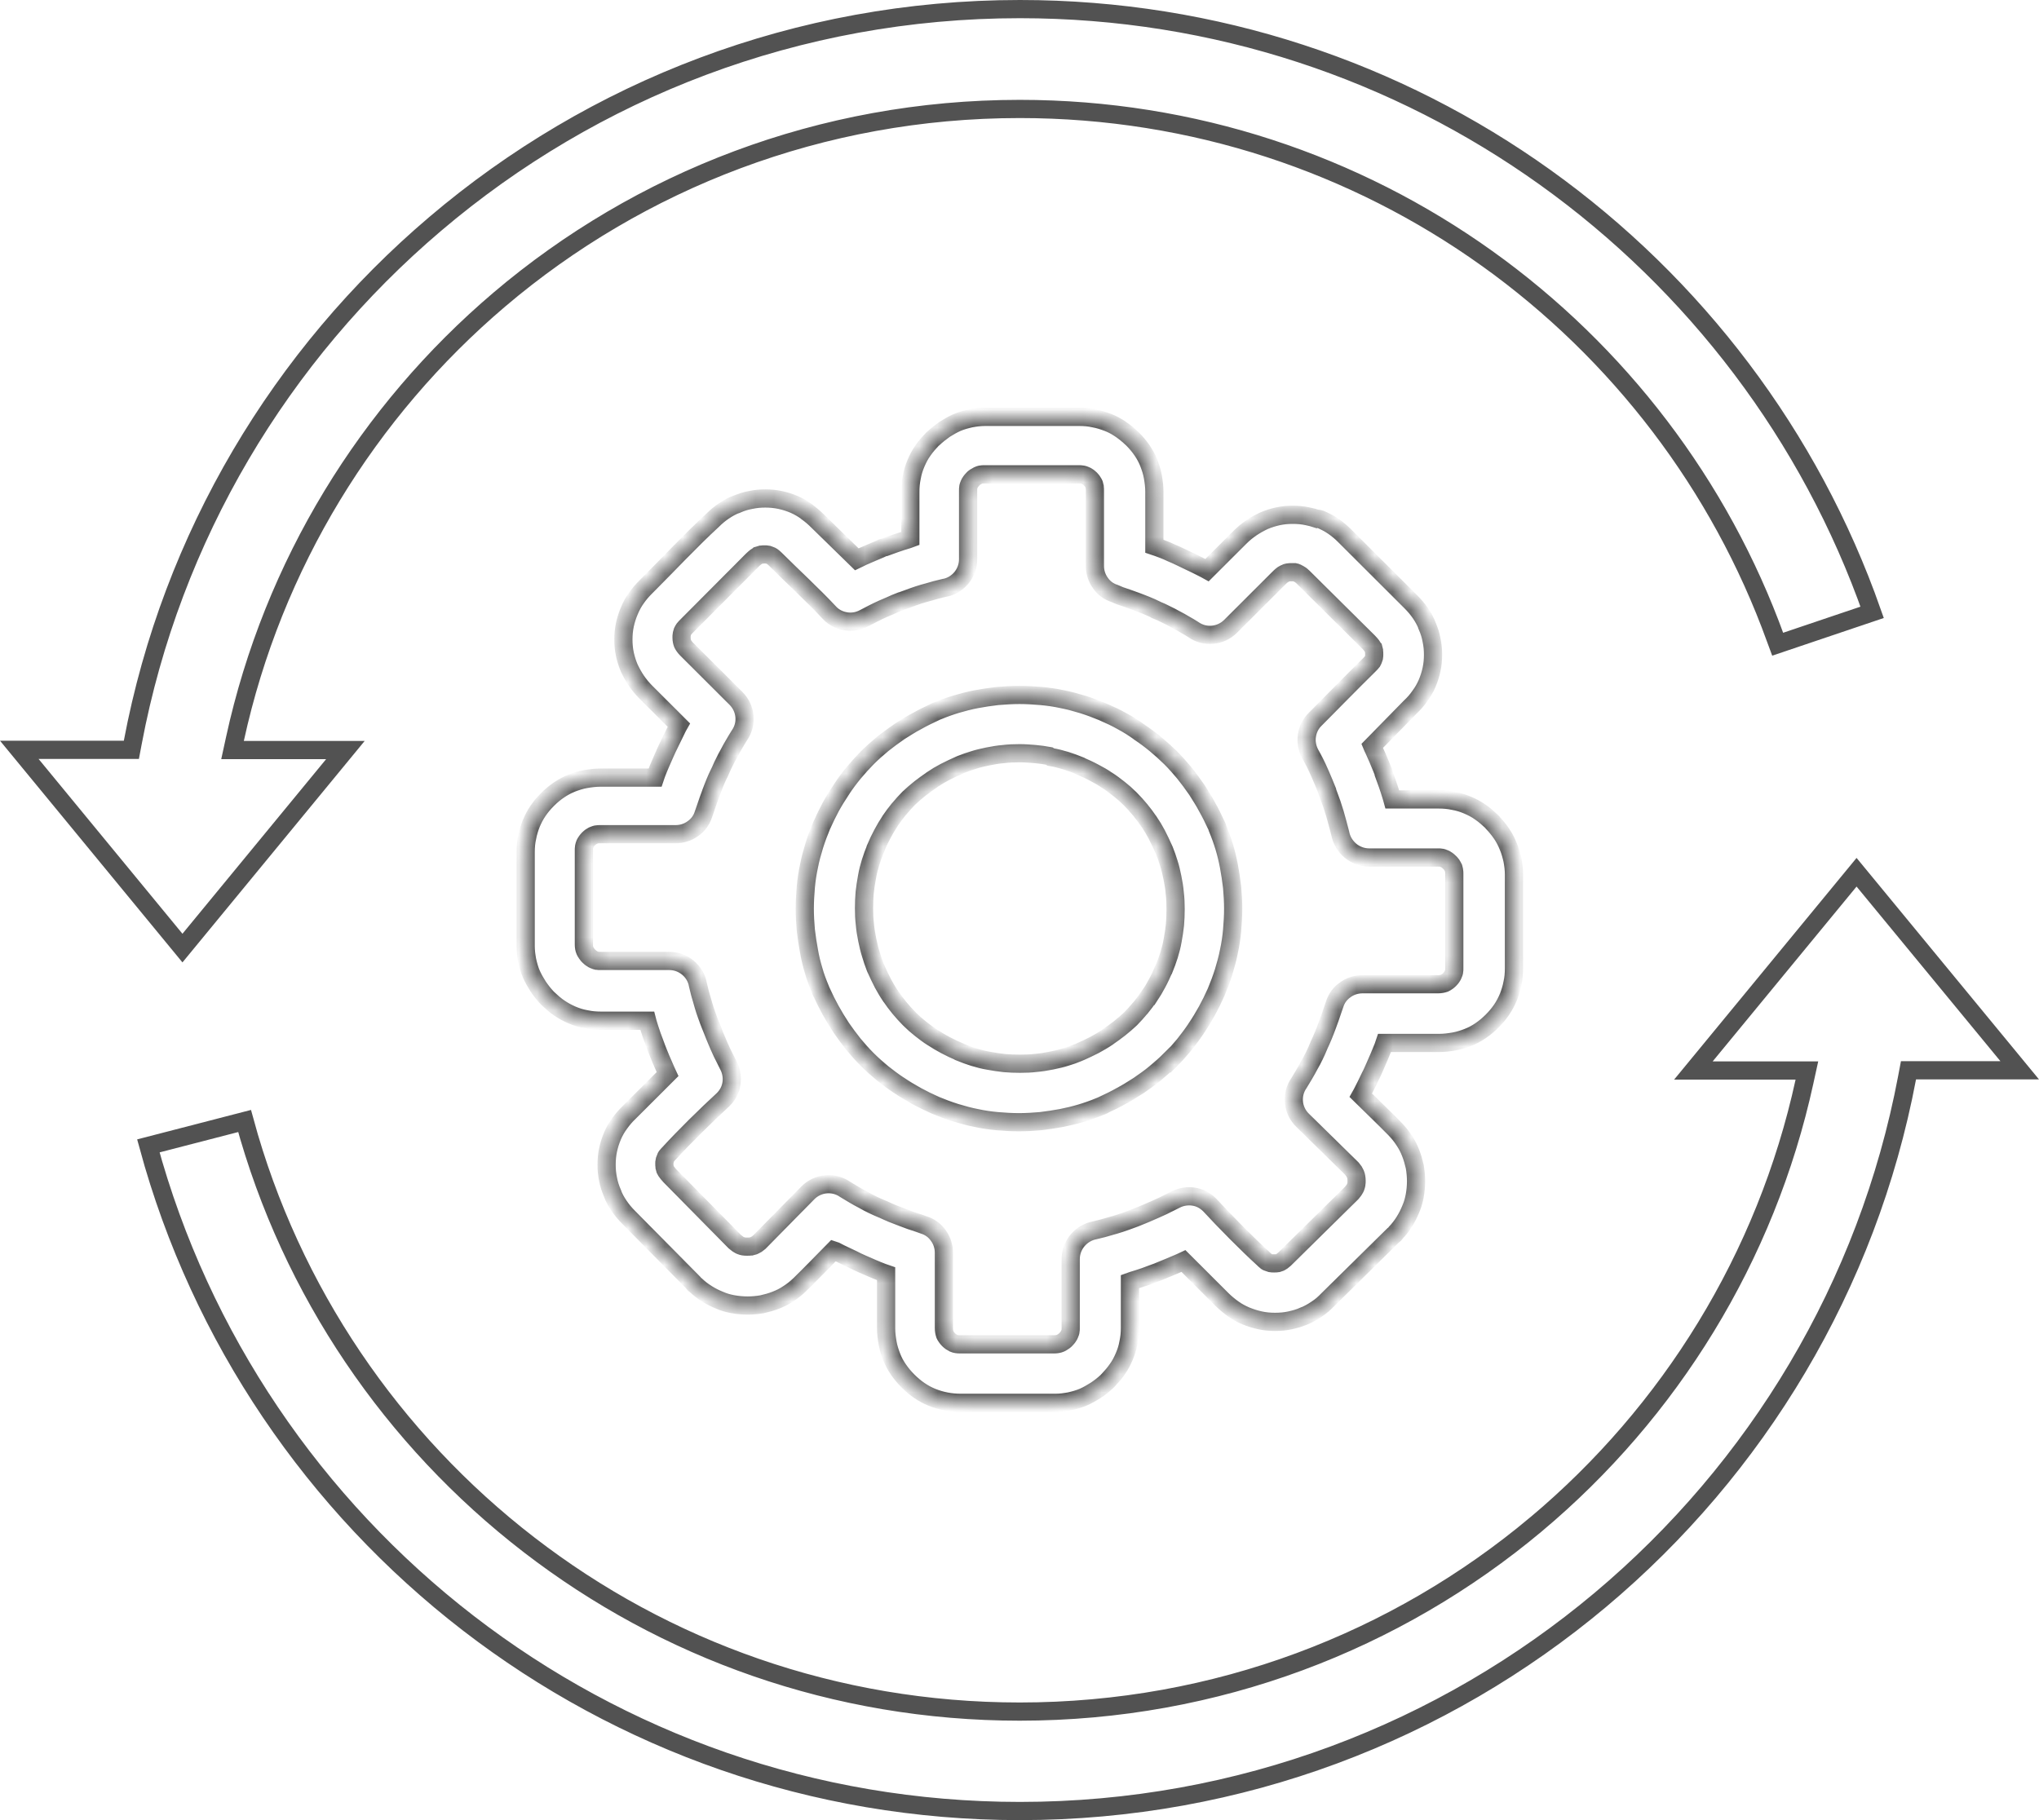 <svg width="112" height="100" viewBox="0 0 112 100" fill="none" xmlns="http://www.w3.org/2000/svg">
<path d="M105.245 58.804H104.831L104.754 59.211C102.594 70.645 96.485 80.697 87.902 87.903C79.274 95.143 68.151 99.5 56.023 99.5C44.623 99.5 34.113 95.65 25.727 89.183C17.296 82.676 11.018 73.518 8.149 62.957L13.435 61.589C15.987 70.962 21.566 79.097 29.059 84.874C36.506 90.622 45.853 94.037 56.012 94.037C66.832 94.037 76.721 90.162 84.379 83.744L84.38 83.744C91.707 77.596 97.006 69.105 99.118 59.422L99.251 58.815H98.63H93.016L101.979 47.922L110.94 58.804H105.245ZM6.802 41.196H7.216L7.293 40.789C9.429 29.459 15.446 19.487 23.902 12.305L23.902 12.305C32.565 4.938 43.78 0.5 56.023 0.5C66.789 0.5 76.744 3.924 84.876 9.745C93.082 15.622 99.432 23.943 102.835 33.642L100.243 34.517L97.647 35.394C97.61 35.293 97.573 35.193 97.535 35.096C94.478 26.629 88.886 19.352 81.678 14.195L81.677 14.195C74.444 9.024 65.581 5.986 56.012 5.986C45.097 5.986 35.114 9.931 27.431 16.456L27.431 16.456C20.21 22.592 14.994 31.013 12.905 40.602L12.773 41.208H13.393H18.973L10.022 52.089L1.059 41.196H6.802Z" stroke="#525252"/>
<mask id="path-2-inside-1_392_936" fill="white">
<path d="M71.575 31.707C71.517 31.649 71.47 31.614 71.423 31.579C71.377 31.544 71.318 31.521 71.272 31.498L71.26 31.486C71.225 31.463 71.178 31.451 71.12 31.439C71.073 31.439 71.015 31.439 70.945 31.439C70.875 31.439 70.805 31.439 70.747 31.451C70.688 31.463 70.642 31.474 70.607 31.498L70.583 31.509C70.548 31.533 70.502 31.556 70.455 31.579C70.408 31.614 70.362 31.649 70.303 31.707L67.597 34.409C67.317 34.688 66.967 34.84 66.605 34.874C66.243 34.909 65.87 34.816 65.555 34.595C65.415 34.502 65.252 34.409 65.088 34.316C64.89 34.199 64.727 34.106 64.587 34.036L64.563 34.025C64.4 33.931 64.225 33.838 64.05 33.757C63.875 33.663 63.688 33.582 63.513 33.512L63.502 33.501C63.338 33.419 63.152 33.337 62.953 33.256C62.755 33.174 62.568 33.105 62.382 33.035L62.347 33.023C62.113 32.93 61.822 32.837 61.518 32.732L61.215 32.604C60.888 32.499 60.62 32.289 60.445 32.033C60.247 31.765 60.142 31.428 60.142 31.09V26.956C60.142 26.887 60.142 26.817 60.13 26.759V26.747C60.118 26.7 60.107 26.654 60.095 26.607C60.072 26.561 60.048 26.502 60.013 26.456C59.978 26.409 59.943 26.363 59.897 26.316C59.85 26.27 59.803 26.235 59.757 26.2C59.71 26.165 59.663 26.141 59.605 26.118C59.558 26.095 59.512 26.083 59.453 26.072C59.395 26.06 59.337 26.06 59.255 26.06H54.063C53.993 26.06 53.935 26.06 53.877 26.072C53.83 26.083 53.783 26.095 53.737 26.118L53.713 26.13C53.667 26.153 53.62 26.176 53.585 26.2C53.538 26.235 53.48 26.27 53.433 26.328C53.387 26.374 53.352 26.421 53.317 26.467C53.282 26.514 53.258 26.561 53.235 26.619C53.212 26.665 53.2 26.712 53.188 26.759C53.177 26.817 53.177 26.875 53.177 26.956V30.729C53.177 31.113 53.037 31.474 52.803 31.754C52.57 32.033 52.232 32.243 51.858 32.301C51.543 32.371 51.252 32.453 50.983 32.534L50.727 32.604C50.365 32.709 49.992 32.848 49.618 32.988L49.583 33C49.56 33.011 49.537 33.011 49.502 33.023C49.303 33.093 49.105 33.186 48.895 33.279C48.755 33.337 48.627 33.396 48.487 33.454C48.125 33.617 47.787 33.792 47.483 33.955C47.168 34.129 46.818 34.188 46.492 34.141C46.153 34.094 45.827 33.943 45.582 33.687C44.648 32.685 43.552 31.684 42.572 30.706C42.525 30.659 42.467 30.613 42.42 30.578L42.397 30.566C42.373 30.555 42.35 30.543 42.338 30.531C42.315 30.52 42.303 30.52 42.28 30.508C42.257 30.496 42.21 30.485 42.175 30.473C42.128 30.461 42.058 30.461 42 30.461C41.93 30.461 41.872 30.461 41.813 30.473H41.802C41.755 30.485 41.708 30.496 41.673 30.508L41.662 30.52C41.615 30.543 41.568 30.566 41.522 30.601C41.463 30.648 41.405 30.694 41.335 30.764L37.73 34.385C37.672 34.444 37.613 34.502 37.578 34.548C37.543 34.595 37.52 34.642 37.497 34.688L37.485 34.712C37.473 34.746 37.462 34.793 37.45 34.84C37.438 34.898 37.438 34.956 37.438 35.026C37.438 35.166 37.462 35.27 37.497 35.364C37.543 35.457 37.613 35.562 37.718 35.666L40.425 38.368C40.705 38.647 40.857 38.996 40.892 39.358C40.927 39.718 40.833 40.091 40.612 40.406C40.518 40.557 40.425 40.708 40.332 40.871C40.215 41.069 40.122 41.232 40.052 41.372L40.04 41.395C39.947 41.558 39.853 41.733 39.772 41.908C39.678 42.082 39.608 42.269 39.527 42.443L39.515 42.455C39.433 42.618 39.352 42.804 39.27 43.002C39.188 43.2 39.118 43.386 39.048 43.573L39.037 43.608C38.943 43.84 38.85 44.132 38.745 44.434L38.64 44.737C38.535 45.075 38.325 45.343 38.057 45.529C37.788 45.727 37.45 45.832 37.112 45.832H32.97C32.888 45.832 32.83 45.832 32.772 45.843C32.725 45.855 32.667 45.867 32.62 45.89C32.573 45.913 32.515 45.936 32.468 45.971C32.422 46.006 32.375 46.041 32.328 46.088C32.282 46.134 32.247 46.181 32.212 46.227C32.177 46.274 32.153 46.321 32.13 46.367C32.107 46.425 32.095 46.472 32.083 46.53C32.072 46.589 32.072 46.647 32.072 46.728V51.91C32.072 52.026 32.095 52.143 32.13 52.224C32.153 52.271 32.177 52.329 32.223 52.387C32.258 52.446 32.305 52.492 32.352 52.539C32.398 52.585 32.445 52.62 32.492 52.655C32.538 52.69 32.585 52.713 32.643 52.737C32.69 52.76 32.737 52.772 32.783 52.783H32.795C32.853 52.795 32.912 52.795 32.982 52.795H36.762C37.147 52.795 37.508 52.935 37.788 53.167C38.068 53.4 38.278 53.738 38.337 54.111C38.407 54.425 38.488 54.716 38.57 54.984L38.64 55.228C38.687 55.392 38.745 55.578 38.815 55.764C38.897 55.985 38.955 56.16 39.025 56.323C39.095 56.509 39.177 56.684 39.247 56.882C39.317 57.068 39.41 57.255 39.492 57.464C39.608 57.732 39.725 57.977 39.842 58.198L40.028 58.57C40.18 58.873 40.227 59.211 40.18 59.525C40.133 59.863 39.97 60.166 39.725 60.41C38.803 61.26 37.602 62.436 36.762 63.356C36.703 63.414 36.657 63.461 36.622 63.508C36.598 63.542 36.575 63.566 36.575 63.589C36.563 63.612 36.563 63.624 36.552 63.647C36.54 63.67 36.528 63.705 36.517 63.752L36.505 63.775C36.493 63.822 36.493 63.868 36.493 63.927C36.493 63.996 36.493 64.055 36.505 64.113V64.125C36.517 64.171 36.528 64.206 36.54 64.253L36.552 64.276C36.563 64.311 36.598 64.358 36.633 64.404C36.68 64.462 36.727 64.532 36.797 64.602L40.367 68.223C40.425 68.27 40.483 68.317 40.53 68.351C40.577 68.386 40.635 68.41 40.682 68.433C40.74 68.456 40.787 68.468 40.845 68.48C40.903 68.491 40.973 68.491 41.043 68.491C41.125 68.491 41.195 68.491 41.253 68.48H41.265C41.312 68.468 41.358 68.456 41.393 68.445C41.44 68.421 41.498 68.398 41.557 68.363C41.603 68.328 41.65 68.293 41.708 68.247L44.368 65.545C44.637 65.266 44.998 65.103 45.36 65.068C45.733 65.033 46.107 65.126 46.422 65.347C46.573 65.44 46.725 65.534 46.888 65.627C47.087 65.743 47.25 65.836 47.39 65.906L47.413 65.918C47.752 66.116 48.102 66.279 48.463 66.43L48.498 66.442C48.662 66.523 48.837 66.593 49.023 66.675C49.222 66.756 49.408 66.826 49.595 66.896L49.63 66.908C49.863 67.001 50.155 67.106 50.458 67.199L50.75 67.303C51.088 67.408 51.357 67.618 51.543 67.886C51.742 68.153 51.847 68.491 51.847 68.829V72.963C51.847 73.102 51.87 73.219 51.905 73.323C51.928 73.37 51.952 73.417 51.987 73.463C52.022 73.51 52.057 73.556 52.103 73.603C52.197 73.696 52.29 73.754 52.383 73.801C52.488 73.847 52.605 73.859 52.733 73.859H57.925C58.042 73.859 58.158 73.836 58.24 73.801C58.287 73.778 58.345 73.754 58.403 73.708C58.45 73.673 58.508 73.638 58.555 73.58C58.602 73.533 58.637 73.487 58.672 73.44C58.707 73.393 58.73 73.347 58.753 73.289C58.777 73.242 58.788 73.195 58.8 73.149C58.812 73.091 58.812 73.032 58.812 72.951V69.178C58.812 68.794 58.952 68.433 59.185 68.153C59.418 67.874 59.757 67.664 60.13 67.595C60.445 67.525 60.737 67.443 61.005 67.362L61.25 67.292C61.612 67.187 61.985 67.047 62.358 66.908C62.72 66.768 63.093 66.605 63.49 66.43C63.758 66.314 64.003 66.197 64.225 66.081L64.598 65.894C64.902 65.743 65.24 65.697 65.555 65.743C65.893 65.79 66.197 65.953 66.442 66.197C67.293 67.117 68.472 68.317 69.393 69.155C69.452 69.213 69.498 69.26 69.545 69.295C69.58 69.318 69.603 69.341 69.627 69.341C69.65 69.353 69.662 69.353 69.685 69.365C69.708 69.376 69.743 69.388 69.79 69.399C69.848 69.411 69.907 69.411 69.988 69.411C70.058 69.411 70.128 69.411 70.187 69.399C70.233 69.388 70.268 69.376 70.292 69.365L70.315 69.353C70.35 69.329 70.397 69.306 70.432 69.283C70.478 69.248 70.525 69.201 70.572 69.166C70.572 69.166 73.932 65.86 74.247 65.545C74.293 65.487 74.34 65.429 74.375 65.382C74.41 65.336 74.433 65.277 74.457 65.231C74.48 65.173 74.492 65.126 74.503 65.068C74.515 65.01 74.515 64.94 74.515 64.87C74.515 64.73 74.492 64.602 74.457 64.52C74.433 64.474 74.41 64.416 74.375 64.358C74.34 64.311 74.305 64.264 74.258 64.206L71.552 61.551C71.272 61.283 71.108 60.922 71.073 60.562C71.038 60.189 71.132 59.816 71.353 59.502C71.447 59.35 71.54 59.199 71.633 59.036C71.738 58.861 71.832 58.687 71.913 58.535L71.925 58.512C72.123 58.174 72.287 57.825 72.438 57.464L72.45 57.429C72.532 57.266 72.602 57.092 72.683 56.905C72.765 56.707 72.835 56.521 72.905 56.335L72.917 56.3C73.01 56.067 73.103 55.776 73.208 55.473L73.313 55.17C73.418 54.833 73.628 54.565 73.897 54.379C74.165 54.181 74.503 54.076 74.842 54.076H78.983C79.123 54.076 79.24 54.052 79.345 54.017C79.392 53.994 79.438 53.971 79.485 53.936C79.532 53.901 79.578 53.866 79.625 53.819C79.672 53.773 79.707 53.726 79.742 53.68C79.777 53.633 79.8 53.587 79.823 53.528C79.847 53.482 79.858 53.435 79.87 53.389C79.882 53.331 79.882 53.272 79.882 53.191V48.009C79.882 47.939 79.882 47.881 79.87 47.823C79.858 47.776 79.847 47.73 79.835 47.683L79.823 47.66C79.8 47.613 79.777 47.567 79.742 47.52L79.73 47.497C79.695 47.45 79.66 47.415 79.613 47.369C79.567 47.322 79.52 47.287 79.473 47.252C79.427 47.217 79.38 47.194 79.322 47.171C79.275 47.147 79.228 47.136 79.182 47.124C79.123 47.112 79.065 47.112 78.983 47.112H75.203C74.807 47.112 74.445 46.961 74.165 46.728C73.885 46.484 73.687 46.158 73.617 45.785C73.523 45.424 73.43 45.063 73.325 44.702C73.278 44.551 73.22 44.364 73.15 44.155C73.08 43.957 73.01 43.771 72.94 43.584L72.928 43.549C72.917 43.526 72.905 43.491 72.905 43.456C72.788 43.154 72.648 42.839 72.52 42.536L72.473 42.431C72.322 42.082 72.158 41.756 71.972 41.43L71.96 41.407C71.797 41.093 71.738 40.755 71.785 40.429C71.832 40.091 71.983 39.765 72.24 39.52C73.232 38.519 74.223 37.506 75.227 36.516C75.285 36.458 75.332 36.411 75.367 36.365L75.378 36.342C75.39 36.318 75.402 36.295 75.413 36.283C75.425 36.26 75.425 36.248 75.437 36.225C75.448 36.202 75.46 36.167 75.472 36.12C75.483 36.074 75.483 36.004 75.483 35.946C75.483 35.876 75.483 35.818 75.472 35.759V35.748C75.46 35.701 75.448 35.666 75.437 35.62L75.425 35.608C75.402 35.562 75.378 35.515 75.343 35.468C75.297 35.41 75.25 35.352 75.18 35.282L71.575 31.707ZM72.52 28.528C72.765 28.633 72.998 28.75 73.22 28.901C73.442 29.052 73.652 29.227 73.85 29.425L77.502 33.07C77.7 33.268 77.875 33.477 78.027 33.698C78.178 33.92 78.307 34.153 78.4 34.397V34.409C78.505 34.653 78.587 34.898 78.633 35.166C78.692 35.433 78.715 35.701 78.715 35.969C78.715 36.237 78.692 36.516 78.633 36.784C78.575 37.052 78.493 37.308 78.388 37.553C78.283 37.797 78.155 38.018 77.992 38.24C77.84 38.461 77.665 38.659 77.467 38.845L75.367 40.988C75.39 41.046 75.425 41.104 75.448 41.151C75.612 41.5 75.763 41.861 75.903 42.21L75.95 42.327C75.985 42.373 75.997 42.431 76.008 42.49V42.513C76.078 42.699 76.148 42.897 76.218 43.095C76.288 43.305 76.37 43.538 76.44 43.782C76.452 43.829 76.475 43.875 76.487 43.922H79.042C79.31 43.922 79.578 43.945 79.847 44.004C80.115 44.05 80.372 44.132 80.617 44.236C80.862 44.341 81.095 44.458 81.317 44.621C81.538 44.772 81.737 44.947 81.935 45.133L81.97 45.168L81.993 45.203C82.168 45.389 82.343 45.599 82.483 45.808C82.635 46.03 82.752 46.263 82.845 46.495C82.95 46.74 83.02 46.996 83.078 47.252C83.125 47.508 83.16 47.765 83.16 48.032V53.214C83.16 53.493 83.137 53.761 83.078 54.017C83.032 54.274 82.95 54.53 82.857 54.774C82.752 55.019 82.635 55.252 82.483 55.473C82.332 55.694 82.157 55.904 81.958 56.102C81.76 56.3 81.55 56.474 81.328 56.626C81.107 56.777 80.873 56.905 80.628 56.998C80.383 57.092 80.138 57.173 79.87 57.22C79.602 57.266 79.333 57.301 79.053 57.301H76.055C76.032 57.371 76.008 57.429 75.985 57.499C75.845 57.86 75.682 58.233 75.518 58.605C75.437 58.78 75.355 58.989 75.262 59.153C75.11 59.467 74.97 59.77 74.807 60.072L74.748 60.177C75.378 60.794 76.02 61.411 76.638 62.04C76.825 62.238 76.988 62.436 77.128 62.657C77.28 62.879 77.397 63.112 77.49 63.356C77.583 63.589 77.653 63.845 77.712 64.101C77.758 64.369 77.782 64.637 77.782 64.893C77.782 65.161 77.758 65.429 77.712 65.685C77.665 65.941 77.595 66.197 77.49 66.43C77.397 66.663 77.28 66.896 77.14 67.117C77.012 67.327 76.848 67.536 76.673 67.723C76.627 67.793 76.592 67.839 76.522 67.874L72.952 71.391C72.765 71.588 72.555 71.775 72.322 71.926C72.1 72.078 71.867 72.206 71.622 72.31H71.61C71.377 72.415 71.12 72.485 70.863 72.543C70.595 72.602 70.315 72.625 70.035 72.625C69.767 72.625 69.487 72.602 69.218 72.543C68.95 72.485 68.693 72.404 68.437 72.299C68.192 72.194 67.947 72.066 67.725 71.903C67.515 71.751 67.305 71.577 67.118 71.391L65.007 69.283L64.832 69.365C64.435 69.539 64.003 69.714 63.548 69.9L63.513 69.912C63.303 69.993 63.093 70.063 62.883 70.145C62.638 70.226 62.405 70.308 62.195 70.366L62.067 70.412V72.963C62.067 73.23 62.043 73.498 61.985 73.766C61.938 74.034 61.857 74.29 61.752 74.534C61.647 74.779 61.53 75.012 61.367 75.233C61.215 75.454 61.04 75.652 60.853 75.85L60.795 75.909C60.608 76.083 60.398 76.246 60.188 76.386C59.967 76.526 59.745 76.654 59.512 76.758C59.267 76.863 59.01 76.933 58.753 76.991C58.497 77.038 58.24 77.073 57.972 77.073H52.78C52.208 77.073 51.683 76.968 51.193 76.77C50.703 76.572 50.272 76.269 49.875 75.874C49.677 75.676 49.502 75.466 49.35 75.245C49.198 75.023 49.07 74.791 48.977 74.546C48.883 74.302 48.802 74.057 48.755 73.789C48.708 73.521 48.673 73.254 48.673 72.974V69.982C48.603 69.958 48.545 69.935 48.475 69.912C48.102 69.772 47.74 69.609 47.367 69.446C47.18 69.365 47.005 69.283 46.83 69.19C46.515 69.038 46.2 68.899 45.897 68.736L45.792 68.701C45.173 69.329 44.555 69.97 43.925 70.587C43.727 70.773 43.528 70.936 43.307 71.076C43.085 71.228 42.852 71.344 42.607 71.437C42.373 71.53 42.117 71.6 41.86 71.658C41.592 71.705 41.323 71.728 41.067 71.728C40.81 71.728 40.53 71.705 40.273 71.658C40.017 71.612 39.76 71.542 39.527 71.437C39.293 71.344 39.06 71.228 38.838 71.088L38.803 71.064C38.593 70.936 38.407 70.785 38.232 70.622C38.162 70.576 38.115 70.54 38.08 70.471L34.533 66.884C34.335 66.686 34.16 66.477 34.008 66.255C33.857 66.034 33.728 65.801 33.635 65.557V65.545C33.53 65.301 33.448 65.056 33.402 64.8C33.343 64.532 33.32 64.264 33.32 63.985C33.32 63.717 33.343 63.438 33.402 63.17C33.46 62.902 33.542 62.646 33.647 62.401C33.752 62.157 33.88 61.935 34.043 61.714C34.195 61.505 34.37 61.295 34.557 61.12L36.668 59.013L36.587 58.838C36.493 58.629 36.4 58.419 36.318 58.221L36.307 58.198C36.225 57.988 36.132 57.779 36.05 57.557L36.038 57.522C35.957 57.313 35.887 57.103 35.805 56.894C35.723 56.649 35.642 56.416 35.583 56.207C35.572 56.16 35.56 56.125 35.548 56.078H32.993C32.725 56.078 32.457 56.055 32.188 55.997C31.92 55.95 31.663 55.869 31.418 55.764C31.173 55.659 30.94 55.531 30.718 55.38C30.497 55.228 30.298 55.054 30.1 54.867L30.065 54.833C29.878 54.635 29.715 54.425 29.563 54.204C29.423 53.983 29.295 53.761 29.19 53.528C29.085 53.284 29.015 53.028 28.957 52.772C28.91 52.515 28.875 52.259 28.875 51.991V46.81C28.875 46.53 28.898 46.263 28.957 46.006C29.003 45.75 29.085 45.494 29.178 45.249C29.283 45.005 29.4 44.772 29.552 44.551C29.703 44.33 29.878 44.12 30.077 43.922C30.473 43.526 30.917 43.223 31.407 43.025C31.652 42.932 31.897 42.851 32.165 42.804C32.433 42.758 32.702 42.723 32.982 42.723H35.98C36.003 42.653 36.027 42.595 36.05 42.525C36.19 42.152 36.353 41.791 36.517 41.419C36.598 41.232 36.68 41.057 36.773 40.871C36.925 40.557 37.077 40.242 37.228 39.94L37.287 39.835L35.478 38.03C35.292 37.844 35.117 37.634 34.965 37.413C34.813 37.192 34.685 36.959 34.568 36.714C34.463 36.47 34.382 36.214 34.323 35.946C34.265 35.678 34.242 35.41 34.242 35.142C34.242 34.874 34.265 34.595 34.323 34.327C34.382 34.059 34.463 33.803 34.568 33.559C34.673 33.303 34.802 33.07 34.953 32.86C35.105 32.639 35.28 32.441 35.478 32.243C36.68 31.044 37.917 29.716 39.153 28.575C39.34 28.389 39.55 28.214 39.76 28.074C39.982 27.923 40.215 27.795 40.46 27.702H40.472C40.717 27.597 40.962 27.515 41.23 27.469C41.498 27.411 41.767 27.387 42.035 27.387C42.303 27.387 42.583 27.411 42.852 27.469C43.12 27.527 43.377 27.608 43.622 27.713C43.867 27.818 44.1 27.958 44.31 28.109L44.333 28.133C44.543 28.284 44.73 28.447 44.917 28.633L47.063 30.729C47.11 30.706 47.157 30.683 47.238 30.648L47.378 30.578C47.705 30.438 48.043 30.287 48.382 30.147C48.463 30.089 48.522 30.077 48.603 30.066C48.79 29.996 48.988 29.926 49.187 29.856C49.432 29.774 49.665 29.693 49.875 29.635L50.003 29.588V27.015C50.003 26.747 50.027 26.479 50.085 26.211C50.132 25.943 50.213 25.687 50.318 25.443C50.423 25.198 50.54 24.965 50.703 24.744C50.855 24.523 51.03 24.325 51.217 24.127L51.263 24.092C51.462 23.906 51.672 23.743 51.882 23.591C52.103 23.452 52.325 23.323 52.558 23.219C52.803 23.114 53.06 23.044 53.317 22.986C53.573 22.939 53.83 22.904 54.098 22.904H59.29C59.57 22.904 59.838 22.928 60.095 22.986C60.352 23.032 60.608 23.114 60.853 23.207C61.098 23.3 61.332 23.428 61.553 23.58C61.775 23.731 61.985 23.906 62.195 24.104L62.207 24.115C62.405 24.313 62.58 24.523 62.732 24.744C62.883 24.965 63.012 25.198 63.105 25.443C63.198 25.687 63.28 25.932 63.327 26.2C63.373 26.467 63.408 26.735 63.408 27.015V30.007C63.478 30.03 63.537 30.054 63.607 30.077C63.828 30.159 64.05 30.24 64.272 30.345L64.295 30.357C64.517 30.45 64.727 30.543 64.937 30.648L65.275 30.811C65.59 30.962 65.893 31.102 66.197 31.265L66.302 31.323L68.11 29.518C68.297 29.332 68.507 29.157 68.728 29.006C68.95 28.855 69.183 28.726 69.428 28.61C69.673 28.505 69.93 28.424 70.198 28.365C70.467 28.307 70.735 28.284 71.015 28.284C71.283 28.284 71.563 28.307 71.82 28.365C71.995 28.4 72.17 28.447 72.345 28.505C72.392 28.494 72.45 28.505 72.52 28.528ZM56 38.181C56.385 38.181 56.782 38.205 57.19 38.24C57.587 38.275 57.972 38.333 58.345 38.414C58.718 38.484 59.092 38.589 59.477 38.705C59.85 38.822 60.223 38.962 60.585 39.113L60.608 39.125C60.958 39.276 61.308 39.439 61.635 39.625C61.962 39.8 62.277 39.998 62.58 40.219L62.592 40.231C63.222 40.65 63.77 41.116 64.295 41.628L64.307 41.64C64.575 41.908 64.82 42.187 65.053 42.467C65.287 42.758 65.508 43.06 65.718 43.363L65.742 43.398C65.94 43.712 66.138 44.015 66.302 44.33C66.488 44.656 66.652 44.993 66.815 45.343C66.827 45.366 66.838 45.389 66.85 45.413C66.862 45.436 66.873 45.471 66.873 45.494C67.165 46.193 67.375 46.891 67.503 47.59C67.573 47.962 67.632 48.347 67.678 48.743C67.713 49.139 67.737 49.535 67.737 49.93C67.737 50.315 67.713 50.711 67.678 51.118C67.643 51.514 67.585 51.898 67.503 52.271C67.433 52.644 67.328 53.016 67.212 53.4C67.095 53.773 66.955 54.146 66.803 54.507L66.792 54.53C66.488 55.217 66.127 55.88 65.707 56.498L65.695 56.521C65.485 56.835 65.263 57.127 65.042 57.406C64.808 57.685 64.563 57.965 64.295 58.233L64.283 58.221C64.015 58.489 63.735 58.733 63.455 58.966C63.163 59.211 62.86 59.42 62.557 59.63L62.522 59.653C62.207 59.851 61.903 60.049 61.588 60.212C61.262 60.398 60.923 60.562 60.573 60.724L60.562 60.736C60.515 60.759 60.468 60.783 60.41 60.794C59.71 61.086 59.022 61.283 58.31 61.423C57.937 61.493 57.552 61.551 57.155 61.598C56.758 61.633 56.362 61.656 55.965 61.656C55.58 61.656 55.183 61.633 54.775 61.598C54.378 61.563 53.993 61.505 53.62 61.423C53.247 61.353 52.873 61.248 52.488 61.132C52.115 61.016 51.742 60.876 51.38 60.724L51.357 60.713C50.668 60.41 50.003 60.049 49.385 59.63L49.362 59.618C49.047 59.409 48.755 59.188 48.475 58.966C48.195 58.733 47.915 58.489 47.647 58.221L47.635 58.209C47.367 57.942 47.122 57.662 46.888 57.383C46.655 57.092 46.433 56.789 46.223 56.486L46.2 56.451C45.792 55.834 45.43 55.182 45.127 54.507L45.115 54.495C45.092 54.448 45.068 54.402 45.057 54.343C44.917 54.006 44.788 53.668 44.695 53.331C44.59 52.981 44.497 52.62 44.438 52.259C44.368 51.887 44.31 51.502 44.263 51.106C44.228 50.711 44.205 50.315 44.205 49.919C44.205 49.535 44.228 49.139 44.263 48.731C44.298 48.335 44.357 47.951 44.438 47.578C44.508 47.206 44.613 46.833 44.73 46.449C44.847 46.076 44.987 45.704 45.138 45.343L45.15 45.319C45.302 44.982 45.465 44.644 45.64 44.318C45.827 43.98 46.025 43.666 46.235 43.351L46.247 43.328C46.667 42.699 47.133 42.152 47.647 41.628L47.658 41.617C47.927 41.349 48.207 41.104 48.487 40.871C48.778 40.638 49.082 40.417 49.385 40.208L49.42 40.184C49.735 39.986 50.038 39.788 50.353 39.625C50.68 39.439 51.018 39.276 51.368 39.113L51.38 39.101C51.427 39.078 51.473 39.055 51.532 39.043C51.87 38.903 52.197 38.787 52.547 38.682C52.908 38.577 53.258 38.484 53.632 38.414C54.005 38.344 54.39 38.286 54.787 38.24C55.218 38.205 55.603 38.181 56 38.181ZM57.622 41.535C57.365 41.488 57.12 41.453 56.863 41.43C56.595 41.407 56.303 41.384 56 41.384C55.697 41.384 55.405 41.395 55.125 41.43C54.845 41.453 54.553 41.5 54.273 41.558C53.993 41.617 53.725 41.675 53.48 41.756C53.247 41.826 53.013 41.908 52.78 42.001C52.757 42.012 52.722 42.024 52.698 42.036L52.675 42.047C52.418 42.164 52.162 42.28 51.917 42.408L51.893 42.42C51.648 42.548 51.415 42.688 51.193 42.839L51.182 42.851C50.96 43.002 50.75 43.154 50.54 43.316C50.318 43.491 50.12 43.666 49.922 43.852C49.735 44.038 49.56 44.236 49.385 44.446L49.362 44.469C49.198 44.667 49.047 44.877 48.895 45.098L48.883 45.121C48.743 45.331 48.603 45.564 48.475 45.808C48.335 46.065 48.218 46.321 48.102 46.589V46.6C47.997 46.856 47.903 47.112 47.822 47.369C47.74 47.636 47.67 47.904 47.623 48.184C47.565 48.475 47.53 48.754 47.495 49.045C47.472 49.313 47.46 49.604 47.46 49.907C47.46 50.21 47.472 50.501 47.507 50.78C47.53 51.06 47.577 51.351 47.635 51.63C47.693 51.91 47.752 52.166 47.833 52.422C47.903 52.667 47.985 52.9 48.078 53.144C48.09 53.167 48.102 53.202 48.113 53.226L48.125 53.249C48.242 53.505 48.358 53.761 48.487 54.006L48.498 54.029C48.627 54.262 48.767 54.507 48.918 54.728L48.93 54.739C49.082 54.961 49.233 55.17 49.408 55.38C49.583 55.589 49.758 55.787 49.957 55.985C50.155 56.183 50.365 56.37 50.575 56.533C50.785 56.696 50.995 56.859 51.217 56.998L51.24 57.01C51.45 57.15 51.683 57.289 51.928 57.418C52.185 57.557 52.442 57.674 52.71 57.79L52.722 57.802C52.978 57.907 53.235 58 53.492 58.081C53.76 58.163 54.028 58.233 54.308 58.279C54.6 58.337 54.88 58.372 55.172 58.407C55.44 58.431 55.732 58.442 56.035 58.442C56.338 58.442 56.63 58.431 56.91 58.396C57.19 58.372 57.482 58.326 57.762 58.268C58.042 58.209 58.31 58.151 58.555 58.07C58.788 58 59.022 57.918 59.243 57.825C59.278 57.802 59.302 57.802 59.325 57.79L59.348 57.779C59.605 57.662 59.862 57.546 60.107 57.418L60.13 57.406C60.363 57.278 60.608 57.138 60.83 56.987L60.842 56.975C61.063 56.824 61.273 56.672 61.483 56.509C61.705 56.335 61.903 56.16 62.102 55.974C62.288 55.787 62.463 55.589 62.638 55.38L62.662 55.357C62.825 55.159 62.977 54.949 63.128 54.728H63.14C63.28 54.518 63.42 54.285 63.548 54.041C63.688 53.785 63.805 53.528 63.922 53.261L63.933 53.249C64.038 52.993 64.132 52.737 64.213 52.48C64.295 52.213 64.365 51.945 64.412 51.665C64.47 51.374 64.505 51.095 64.54 50.804C64.563 50.536 64.575 50.245 64.575 49.942C64.575 49.639 64.563 49.348 64.528 49.069C64.505 48.789 64.458 48.498 64.4 48.219C64.342 47.939 64.283 47.671 64.202 47.427C64.132 47.194 64.05 46.961 63.957 46.728C63.933 46.693 63.933 46.67 63.922 46.647L63.91 46.623C63.793 46.367 63.677 46.111 63.548 45.867L63.537 45.843C63.408 45.599 63.268 45.366 63.117 45.145L63.105 45.133C62.953 44.912 62.802 44.702 62.627 44.493C62.452 44.283 62.277 44.085 62.078 43.887C61.88 43.689 61.67 43.503 61.46 43.34C61.25 43.177 61.04 43.014 60.818 42.874L60.795 42.862C60.585 42.711 60.352 42.583 60.107 42.455C59.85 42.315 59.593 42.199 59.325 42.082L59.313 42.071C59.057 41.966 58.8 41.873 58.543 41.791C58.275 41.71 58.007 41.64 57.727 41.593C57.692 41.57 57.657 41.558 57.622 41.535Z"/>
</mask>
<path d="M71.575 31.707C71.517 31.649 71.47 31.614 71.423 31.579C71.377 31.544 71.318 31.521 71.272 31.498L71.26 31.486C71.225 31.463 71.178 31.451 71.12 31.439C71.073 31.439 71.015 31.439 70.945 31.439C70.875 31.439 70.805 31.439 70.747 31.451C70.688 31.463 70.642 31.474 70.607 31.498L70.583 31.509C70.548 31.533 70.502 31.556 70.455 31.579C70.408 31.614 70.362 31.649 70.303 31.707L67.597 34.409C67.317 34.688 66.967 34.84 66.605 34.874C66.243 34.909 65.87 34.816 65.555 34.595C65.415 34.502 65.252 34.409 65.088 34.316C64.89 34.199 64.727 34.106 64.587 34.036L64.563 34.025C64.4 33.931 64.225 33.838 64.05 33.757C63.875 33.663 63.688 33.582 63.513 33.512L63.502 33.501C63.338 33.419 63.152 33.337 62.953 33.256C62.755 33.174 62.568 33.105 62.382 33.035L62.347 33.023C62.113 32.93 61.822 32.837 61.518 32.732L61.215 32.604C60.888 32.499 60.62 32.289 60.445 32.033C60.247 31.765 60.142 31.428 60.142 31.09V26.956C60.142 26.887 60.142 26.817 60.13 26.759V26.747C60.118 26.7 60.107 26.654 60.095 26.607C60.072 26.561 60.048 26.502 60.013 26.456C59.978 26.409 59.943 26.363 59.897 26.316C59.85 26.27 59.803 26.235 59.757 26.2C59.71 26.165 59.663 26.141 59.605 26.118C59.558 26.095 59.512 26.083 59.453 26.072C59.395 26.06 59.337 26.06 59.255 26.06H54.063C53.993 26.06 53.935 26.06 53.877 26.072C53.83 26.083 53.783 26.095 53.737 26.118L53.713 26.13C53.667 26.153 53.62 26.176 53.585 26.2C53.538 26.235 53.48 26.27 53.433 26.328C53.387 26.374 53.352 26.421 53.317 26.467C53.282 26.514 53.258 26.561 53.235 26.619C53.212 26.665 53.2 26.712 53.188 26.759C53.177 26.817 53.177 26.875 53.177 26.956V30.729C53.177 31.113 53.037 31.474 52.803 31.754C52.57 32.033 52.232 32.243 51.858 32.301C51.543 32.371 51.252 32.453 50.983 32.534L50.727 32.604C50.365 32.709 49.992 32.848 49.618 32.988L49.583 33C49.56 33.011 49.537 33.011 49.502 33.023C49.303 33.093 49.105 33.186 48.895 33.279C48.755 33.337 48.627 33.396 48.487 33.454C48.125 33.617 47.787 33.792 47.483 33.955C47.168 34.129 46.818 34.188 46.492 34.141C46.153 34.094 45.827 33.943 45.582 33.687C44.648 32.685 43.552 31.684 42.572 30.706C42.525 30.659 42.467 30.613 42.42 30.578L42.397 30.566C42.373 30.555 42.35 30.543 42.338 30.531C42.315 30.52 42.303 30.52 42.28 30.508C42.257 30.496 42.21 30.485 42.175 30.473C42.128 30.461 42.058 30.461 42 30.461C41.93 30.461 41.872 30.461 41.813 30.473H41.802C41.755 30.485 41.708 30.496 41.673 30.508L41.662 30.52C41.615 30.543 41.568 30.566 41.522 30.601C41.463 30.648 41.405 30.694 41.335 30.764L37.73 34.385C37.672 34.444 37.613 34.502 37.578 34.548C37.543 34.595 37.52 34.642 37.497 34.688L37.485 34.712C37.473 34.746 37.462 34.793 37.45 34.84C37.438 34.898 37.438 34.956 37.438 35.026C37.438 35.166 37.462 35.27 37.497 35.364C37.543 35.457 37.613 35.562 37.718 35.666L40.425 38.368C40.705 38.647 40.857 38.996 40.892 39.358C40.927 39.718 40.833 40.091 40.612 40.406C40.518 40.557 40.425 40.708 40.332 40.871C40.215 41.069 40.122 41.232 40.052 41.372L40.04 41.395C39.947 41.558 39.853 41.733 39.772 41.908C39.678 42.082 39.608 42.269 39.527 42.443L39.515 42.455C39.433 42.618 39.352 42.804 39.27 43.002C39.188 43.2 39.118 43.386 39.048 43.573L39.037 43.608C38.943 43.84 38.85 44.132 38.745 44.434L38.64 44.737C38.535 45.075 38.325 45.343 38.057 45.529C37.788 45.727 37.45 45.832 37.112 45.832H32.97C32.888 45.832 32.83 45.832 32.772 45.843C32.725 45.855 32.667 45.867 32.62 45.89C32.573 45.913 32.515 45.936 32.468 45.971C32.422 46.006 32.375 46.041 32.328 46.088C32.282 46.134 32.247 46.181 32.212 46.227C32.177 46.274 32.153 46.321 32.13 46.367C32.107 46.425 32.095 46.472 32.083 46.53C32.072 46.589 32.072 46.647 32.072 46.728V51.91C32.072 52.026 32.095 52.143 32.13 52.224C32.153 52.271 32.177 52.329 32.223 52.387C32.258 52.446 32.305 52.492 32.352 52.539C32.398 52.585 32.445 52.62 32.492 52.655C32.538 52.69 32.585 52.713 32.643 52.737C32.69 52.76 32.737 52.772 32.783 52.783H32.795C32.853 52.795 32.912 52.795 32.982 52.795H36.762C37.147 52.795 37.508 52.935 37.788 53.167C38.068 53.4 38.278 53.738 38.337 54.111C38.407 54.425 38.488 54.716 38.57 54.984L38.64 55.228C38.687 55.392 38.745 55.578 38.815 55.764C38.897 55.985 38.955 56.16 39.025 56.323C39.095 56.509 39.177 56.684 39.247 56.882C39.317 57.068 39.41 57.255 39.492 57.464C39.608 57.732 39.725 57.977 39.842 58.198L40.028 58.57C40.18 58.873 40.227 59.211 40.18 59.525C40.133 59.863 39.97 60.166 39.725 60.41C38.803 61.26 37.602 62.436 36.762 63.356C36.703 63.414 36.657 63.461 36.622 63.508C36.598 63.542 36.575 63.566 36.575 63.589C36.563 63.612 36.563 63.624 36.552 63.647C36.54 63.67 36.528 63.705 36.517 63.752L36.505 63.775C36.493 63.822 36.493 63.868 36.493 63.927C36.493 63.996 36.493 64.055 36.505 64.113V64.125C36.517 64.171 36.528 64.206 36.54 64.253L36.552 64.276C36.563 64.311 36.598 64.358 36.633 64.404C36.68 64.462 36.727 64.532 36.797 64.602L40.367 68.223C40.425 68.27 40.483 68.317 40.53 68.351C40.577 68.386 40.635 68.41 40.682 68.433C40.74 68.456 40.787 68.468 40.845 68.48C40.903 68.491 40.973 68.491 41.043 68.491C41.125 68.491 41.195 68.491 41.253 68.48H41.265C41.312 68.468 41.358 68.456 41.393 68.445C41.44 68.421 41.498 68.398 41.557 68.363C41.603 68.328 41.65 68.293 41.708 68.247L44.368 65.545C44.637 65.266 44.998 65.103 45.36 65.068C45.733 65.033 46.107 65.126 46.422 65.347C46.573 65.44 46.725 65.534 46.888 65.627C47.087 65.743 47.25 65.836 47.39 65.906L47.413 65.918C47.752 66.116 48.102 66.279 48.463 66.43L48.498 66.442C48.662 66.523 48.837 66.593 49.023 66.675C49.222 66.756 49.408 66.826 49.595 66.896L49.63 66.908C49.863 67.001 50.155 67.106 50.458 67.199L50.75 67.303C51.088 67.408 51.357 67.618 51.543 67.886C51.742 68.153 51.847 68.491 51.847 68.829V72.963C51.847 73.102 51.87 73.219 51.905 73.323C51.928 73.37 51.952 73.417 51.987 73.463C52.022 73.51 52.057 73.556 52.103 73.603C52.197 73.696 52.29 73.754 52.383 73.801C52.488 73.847 52.605 73.859 52.733 73.859H57.925C58.042 73.859 58.158 73.836 58.24 73.801C58.287 73.778 58.345 73.754 58.403 73.708C58.45 73.673 58.508 73.638 58.555 73.58C58.602 73.533 58.637 73.487 58.672 73.44C58.707 73.393 58.73 73.347 58.753 73.289C58.777 73.242 58.788 73.195 58.8 73.149C58.812 73.091 58.812 73.032 58.812 72.951V69.178C58.812 68.794 58.952 68.433 59.185 68.153C59.418 67.874 59.757 67.664 60.13 67.595C60.445 67.525 60.737 67.443 61.005 67.362L61.25 67.292C61.612 67.187 61.985 67.047 62.358 66.908C62.72 66.768 63.093 66.605 63.49 66.43C63.758 66.314 64.003 66.197 64.225 66.081L64.598 65.894C64.902 65.743 65.24 65.697 65.555 65.743C65.893 65.79 66.197 65.953 66.442 66.197C67.293 67.117 68.472 68.317 69.393 69.155C69.452 69.213 69.498 69.26 69.545 69.295C69.58 69.318 69.603 69.341 69.627 69.341C69.65 69.353 69.662 69.353 69.685 69.365C69.708 69.376 69.743 69.388 69.79 69.399C69.848 69.411 69.907 69.411 69.988 69.411C70.058 69.411 70.128 69.411 70.187 69.399C70.233 69.388 70.268 69.376 70.292 69.365L70.315 69.353C70.35 69.329 70.397 69.306 70.432 69.283C70.478 69.248 70.525 69.201 70.572 69.166C70.572 69.166 73.932 65.86 74.247 65.545C74.293 65.487 74.34 65.429 74.375 65.382C74.41 65.336 74.433 65.277 74.457 65.231C74.48 65.173 74.492 65.126 74.503 65.068C74.515 65.01 74.515 64.94 74.515 64.87C74.515 64.73 74.492 64.602 74.457 64.52C74.433 64.474 74.41 64.416 74.375 64.358C74.34 64.311 74.305 64.264 74.258 64.206L71.552 61.551C71.272 61.283 71.108 60.922 71.073 60.562C71.038 60.189 71.132 59.816 71.353 59.502C71.447 59.35 71.54 59.199 71.633 59.036C71.738 58.861 71.832 58.687 71.913 58.535L71.925 58.512C72.123 58.174 72.287 57.825 72.438 57.464L72.45 57.429C72.532 57.266 72.602 57.092 72.683 56.905C72.765 56.707 72.835 56.521 72.905 56.335L72.917 56.3C73.01 56.067 73.103 55.776 73.208 55.473L73.313 55.17C73.418 54.833 73.628 54.565 73.897 54.379C74.165 54.181 74.503 54.076 74.842 54.076H78.983C79.123 54.076 79.24 54.052 79.345 54.017C79.392 53.994 79.438 53.971 79.485 53.936C79.532 53.901 79.578 53.866 79.625 53.819C79.672 53.773 79.707 53.726 79.742 53.68C79.777 53.633 79.8 53.587 79.823 53.528C79.847 53.482 79.858 53.435 79.87 53.389C79.882 53.331 79.882 53.272 79.882 53.191V48.009C79.882 47.939 79.882 47.881 79.87 47.823C79.858 47.776 79.847 47.73 79.835 47.683L79.823 47.66C79.8 47.613 79.777 47.567 79.742 47.52L79.73 47.497C79.695 47.45 79.66 47.415 79.613 47.369C79.567 47.322 79.52 47.287 79.473 47.252C79.427 47.217 79.38 47.194 79.322 47.171C79.275 47.147 79.228 47.136 79.182 47.124C79.123 47.112 79.065 47.112 78.983 47.112H75.203C74.807 47.112 74.445 46.961 74.165 46.728C73.885 46.484 73.687 46.158 73.617 45.785C73.523 45.424 73.43 45.063 73.325 44.702C73.278 44.551 73.22 44.364 73.15 44.155C73.08 43.957 73.01 43.771 72.94 43.584L72.928 43.549C72.917 43.526 72.905 43.491 72.905 43.456C72.788 43.154 72.648 42.839 72.52 42.536L72.473 42.431C72.322 42.082 72.158 41.756 71.972 41.43L71.96 41.407C71.797 41.093 71.738 40.755 71.785 40.429C71.832 40.091 71.983 39.765 72.24 39.52C73.232 38.519 74.223 37.506 75.227 36.516C75.285 36.458 75.332 36.411 75.367 36.365L75.378 36.342C75.39 36.318 75.402 36.295 75.413 36.283C75.425 36.26 75.425 36.248 75.437 36.225C75.448 36.202 75.46 36.167 75.472 36.12C75.483 36.074 75.483 36.004 75.483 35.946C75.483 35.876 75.483 35.818 75.472 35.759V35.748C75.46 35.701 75.448 35.666 75.437 35.62L75.425 35.608C75.402 35.562 75.378 35.515 75.343 35.468C75.297 35.41 75.25 35.352 75.18 35.282L71.575 31.707ZM72.52 28.528C72.765 28.633 72.998 28.75 73.22 28.901C73.442 29.052 73.652 29.227 73.85 29.425L77.502 33.07C77.7 33.268 77.875 33.477 78.027 33.698C78.178 33.92 78.307 34.153 78.4 34.397V34.409C78.505 34.653 78.587 34.898 78.633 35.166C78.692 35.433 78.715 35.701 78.715 35.969C78.715 36.237 78.692 36.516 78.633 36.784C78.575 37.052 78.493 37.308 78.388 37.553C78.283 37.797 78.155 38.018 77.992 38.24C77.84 38.461 77.665 38.659 77.467 38.845L75.367 40.988C75.39 41.046 75.425 41.104 75.448 41.151C75.612 41.5 75.763 41.861 75.903 42.21L75.95 42.327C75.985 42.373 75.997 42.431 76.008 42.49V42.513C76.078 42.699 76.148 42.897 76.218 43.095C76.288 43.305 76.37 43.538 76.44 43.782C76.452 43.829 76.475 43.875 76.487 43.922H79.042C79.31 43.922 79.578 43.945 79.847 44.004C80.115 44.05 80.372 44.132 80.617 44.236C80.862 44.341 81.095 44.458 81.317 44.621C81.538 44.772 81.737 44.947 81.935 45.133L81.97 45.168L81.993 45.203C82.168 45.389 82.343 45.599 82.483 45.808C82.635 46.03 82.752 46.263 82.845 46.495C82.95 46.74 83.02 46.996 83.078 47.252C83.125 47.508 83.16 47.765 83.16 48.032V53.214C83.16 53.493 83.137 53.761 83.078 54.017C83.032 54.274 82.95 54.53 82.857 54.774C82.752 55.019 82.635 55.252 82.483 55.473C82.332 55.694 82.157 55.904 81.958 56.102C81.76 56.3 81.55 56.474 81.328 56.626C81.107 56.777 80.873 56.905 80.628 56.998C80.383 57.092 80.138 57.173 79.87 57.22C79.602 57.266 79.333 57.301 79.053 57.301H76.055C76.032 57.371 76.008 57.429 75.985 57.499C75.845 57.86 75.682 58.233 75.518 58.605C75.437 58.78 75.355 58.989 75.262 59.153C75.11 59.467 74.97 59.77 74.807 60.072L74.748 60.177C75.378 60.794 76.02 61.411 76.638 62.04C76.825 62.238 76.988 62.436 77.128 62.657C77.28 62.879 77.397 63.112 77.49 63.356C77.583 63.589 77.653 63.845 77.712 64.101C77.758 64.369 77.782 64.637 77.782 64.893C77.782 65.161 77.758 65.429 77.712 65.685C77.665 65.941 77.595 66.197 77.49 66.43C77.397 66.663 77.28 66.896 77.14 67.117C77.012 67.327 76.848 67.536 76.673 67.723C76.627 67.793 76.592 67.839 76.522 67.874L72.952 71.391C72.765 71.588 72.555 71.775 72.322 71.926C72.1 72.078 71.867 72.206 71.622 72.31H71.61C71.377 72.415 71.12 72.485 70.863 72.543C70.595 72.602 70.315 72.625 70.035 72.625C69.767 72.625 69.487 72.602 69.218 72.543C68.95 72.485 68.693 72.404 68.437 72.299C68.192 72.194 67.947 72.066 67.725 71.903C67.515 71.751 67.305 71.577 67.118 71.391L65.007 69.283L64.832 69.365C64.435 69.539 64.003 69.714 63.548 69.9L63.513 69.912C63.303 69.993 63.093 70.063 62.883 70.145C62.638 70.226 62.405 70.308 62.195 70.366L62.067 70.412V72.963C62.067 73.23 62.043 73.498 61.985 73.766C61.938 74.034 61.857 74.29 61.752 74.534C61.647 74.779 61.53 75.012 61.367 75.233C61.215 75.454 61.04 75.652 60.853 75.85L60.795 75.909C60.608 76.083 60.398 76.246 60.188 76.386C59.967 76.526 59.745 76.654 59.512 76.758C59.267 76.863 59.01 76.933 58.753 76.991C58.497 77.038 58.24 77.073 57.972 77.073H52.78C52.208 77.073 51.683 76.968 51.193 76.77C50.703 76.572 50.272 76.269 49.875 75.874C49.677 75.676 49.502 75.466 49.35 75.245C49.198 75.023 49.07 74.791 48.977 74.546C48.883 74.302 48.802 74.057 48.755 73.789C48.708 73.521 48.673 73.254 48.673 72.974V69.982C48.603 69.958 48.545 69.935 48.475 69.912C48.102 69.772 47.74 69.609 47.367 69.446C47.18 69.365 47.005 69.283 46.83 69.19C46.515 69.038 46.2 68.899 45.897 68.736L45.792 68.701C45.173 69.329 44.555 69.97 43.925 70.587C43.727 70.773 43.528 70.936 43.307 71.076C43.085 71.228 42.852 71.344 42.607 71.437C42.373 71.53 42.117 71.6 41.86 71.658C41.592 71.705 41.323 71.728 41.067 71.728C40.81 71.728 40.53 71.705 40.273 71.658C40.017 71.612 39.76 71.542 39.527 71.437C39.293 71.344 39.06 71.228 38.838 71.088L38.803 71.064C38.593 70.936 38.407 70.785 38.232 70.622C38.162 70.576 38.115 70.54 38.08 70.471L34.533 66.884C34.335 66.686 34.16 66.477 34.008 66.255C33.857 66.034 33.728 65.801 33.635 65.557V65.545C33.53 65.301 33.448 65.056 33.402 64.8C33.343 64.532 33.32 64.264 33.32 63.985C33.32 63.717 33.343 63.438 33.402 63.17C33.46 62.902 33.542 62.646 33.647 62.401C33.752 62.157 33.88 61.935 34.043 61.714C34.195 61.505 34.37 61.295 34.557 61.12L36.668 59.013L36.587 58.838C36.493 58.629 36.4 58.419 36.318 58.221L36.307 58.198C36.225 57.988 36.132 57.779 36.05 57.557L36.038 57.522C35.957 57.313 35.887 57.103 35.805 56.894C35.723 56.649 35.642 56.416 35.583 56.207C35.572 56.16 35.56 56.125 35.548 56.078H32.993C32.725 56.078 32.457 56.055 32.188 55.997C31.92 55.95 31.663 55.869 31.418 55.764C31.173 55.659 30.94 55.531 30.718 55.38C30.497 55.228 30.298 55.054 30.1 54.867L30.065 54.833C29.878 54.635 29.715 54.425 29.563 54.204C29.423 53.983 29.295 53.761 29.19 53.528C29.085 53.284 29.015 53.028 28.957 52.772C28.91 52.515 28.875 52.259 28.875 51.991V46.81C28.875 46.53 28.898 46.263 28.957 46.006C29.003 45.75 29.085 45.494 29.178 45.249C29.283 45.005 29.4 44.772 29.552 44.551C29.703 44.33 29.878 44.12 30.077 43.922C30.473 43.526 30.917 43.223 31.407 43.025C31.652 42.932 31.897 42.851 32.165 42.804C32.433 42.758 32.702 42.723 32.982 42.723H35.98C36.003 42.653 36.027 42.595 36.05 42.525C36.19 42.152 36.353 41.791 36.517 41.419C36.598 41.232 36.68 41.057 36.773 40.871C36.925 40.557 37.077 40.242 37.228 39.94L37.287 39.835L35.478 38.03C35.292 37.844 35.117 37.634 34.965 37.413C34.813 37.192 34.685 36.959 34.568 36.714C34.463 36.47 34.382 36.214 34.323 35.946C34.265 35.678 34.242 35.41 34.242 35.142C34.242 34.874 34.265 34.595 34.323 34.327C34.382 34.059 34.463 33.803 34.568 33.559C34.673 33.303 34.802 33.07 34.953 32.86C35.105 32.639 35.28 32.441 35.478 32.243C36.68 31.044 37.917 29.716 39.153 28.575C39.34 28.389 39.55 28.214 39.76 28.074C39.982 27.923 40.215 27.795 40.46 27.702H40.472C40.717 27.597 40.962 27.515 41.23 27.469C41.498 27.411 41.767 27.387 42.035 27.387C42.303 27.387 42.583 27.411 42.852 27.469C43.12 27.527 43.377 27.608 43.622 27.713C43.867 27.818 44.1 27.958 44.31 28.109L44.333 28.133C44.543 28.284 44.73 28.447 44.917 28.633L47.063 30.729C47.11 30.706 47.157 30.683 47.238 30.648L47.378 30.578C47.705 30.438 48.043 30.287 48.382 30.147C48.463 30.089 48.522 30.077 48.603 30.066C48.79 29.996 48.988 29.926 49.187 29.856C49.432 29.774 49.665 29.693 49.875 29.635L50.003 29.588V27.015C50.003 26.747 50.027 26.479 50.085 26.211C50.132 25.943 50.213 25.687 50.318 25.443C50.423 25.198 50.54 24.965 50.703 24.744C50.855 24.523 51.03 24.325 51.217 24.127L51.263 24.092C51.462 23.906 51.672 23.743 51.882 23.591C52.103 23.452 52.325 23.323 52.558 23.219C52.803 23.114 53.06 23.044 53.317 22.986C53.573 22.939 53.83 22.904 54.098 22.904H59.29C59.57 22.904 59.838 22.928 60.095 22.986C60.352 23.032 60.608 23.114 60.853 23.207C61.098 23.3 61.332 23.428 61.553 23.58C61.775 23.731 61.985 23.906 62.195 24.104L62.207 24.115C62.405 24.313 62.58 24.523 62.732 24.744C62.883 24.965 63.012 25.198 63.105 25.443C63.198 25.687 63.28 25.932 63.327 26.2C63.373 26.467 63.408 26.735 63.408 27.015V30.007C63.478 30.03 63.537 30.054 63.607 30.077C63.828 30.159 64.05 30.24 64.272 30.345L64.295 30.357C64.517 30.45 64.727 30.543 64.937 30.648L65.275 30.811C65.59 30.962 65.893 31.102 66.197 31.265L66.302 31.323L68.11 29.518C68.297 29.332 68.507 29.157 68.728 29.006C68.95 28.855 69.183 28.726 69.428 28.61C69.673 28.505 69.93 28.424 70.198 28.365C70.467 28.307 70.735 28.284 71.015 28.284C71.283 28.284 71.563 28.307 71.82 28.365C71.995 28.4 72.17 28.447 72.345 28.505C72.392 28.494 72.45 28.505 72.52 28.528ZM56 38.181C56.385 38.181 56.782 38.205 57.19 38.24C57.587 38.275 57.972 38.333 58.345 38.414C58.718 38.484 59.092 38.589 59.477 38.705C59.85 38.822 60.223 38.962 60.585 39.113L60.608 39.125C60.958 39.276 61.308 39.439 61.635 39.625C61.962 39.8 62.277 39.998 62.58 40.219L62.592 40.231C63.222 40.65 63.77 41.116 64.295 41.628L64.307 41.64C64.575 41.908 64.82 42.187 65.053 42.467C65.287 42.758 65.508 43.06 65.718 43.363L65.742 43.398C65.94 43.712 66.138 44.015 66.302 44.33C66.488 44.656 66.652 44.993 66.815 45.343C66.827 45.366 66.838 45.389 66.85 45.413C66.862 45.436 66.873 45.471 66.873 45.494C67.165 46.193 67.375 46.891 67.503 47.59C67.573 47.962 67.632 48.347 67.678 48.743C67.713 49.139 67.737 49.535 67.737 49.93C67.737 50.315 67.713 50.711 67.678 51.118C67.643 51.514 67.585 51.898 67.503 52.271C67.433 52.644 67.328 53.016 67.212 53.4C67.095 53.773 66.955 54.146 66.803 54.507L66.792 54.53C66.488 55.217 66.127 55.88 65.707 56.498L65.695 56.521C65.485 56.835 65.263 57.127 65.042 57.406C64.808 57.685 64.563 57.965 64.295 58.233L64.283 58.221C64.015 58.489 63.735 58.733 63.455 58.966C63.163 59.211 62.86 59.42 62.557 59.63L62.522 59.653C62.207 59.851 61.903 60.049 61.588 60.212C61.262 60.398 60.923 60.562 60.573 60.724L60.562 60.736C60.515 60.759 60.468 60.783 60.41 60.794C59.71 61.086 59.022 61.283 58.31 61.423C57.937 61.493 57.552 61.551 57.155 61.598C56.758 61.633 56.362 61.656 55.965 61.656C55.58 61.656 55.183 61.633 54.775 61.598C54.378 61.563 53.993 61.505 53.62 61.423C53.247 61.353 52.873 61.248 52.488 61.132C52.115 61.016 51.742 60.876 51.38 60.724L51.357 60.713C50.668 60.41 50.003 60.049 49.385 59.63L49.362 59.618C49.047 59.409 48.755 59.188 48.475 58.966C48.195 58.733 47.915 58.489 47.647 58.221L47.635 58.209C47.367 57.942 47.122 57.662 46.888 57.383C46.655 57.092 46.433 56.789 46.223 56.486L46.2 56.451C45.792 55.834 45.43 55.182 45.127 54.507L45.115 54.495C45.092 54.448 45.068 54.402 45.057 54.343C44.917 54.006 44.788 53.668 44.695 53.331C44.59 52.981 44.497 52.62 44.438 52.259C44.368 51.887 44.31 51.502 44.263 51.106C44.228 50.711 44.205 50.315 44.205 49.919C44.205 49.535 44.228 49.139 44.263 48.731C44.298 48.335 44.357 47.951 44.438 47.578C44.508 47.206 44.613 46.833 44.73 46.449C44.847 46.076 44.987 45.704 45.138 45.343L45.15 45.319C45.302 44.982 45.465 44.644 45.64 44.318C45.827 43.98 46.025 43.666 46.235 43.351L46.247 43.328C46.667 42.699 47.133 42.152 47.647 41.628L47.658 41.617C47.927 41.349 48.207 41.104 48.487 40.871C48.778 40.638 49.082 40.417 49.385 40.208L49.42 40.184C49.735 39.986 50.038 39.788 50.353 39.625C50.68 39.439 51.018 39.276 51.368 39.113L51.38 39.101C51.427 39.078 51.473 39.055 51.532 39.043C51.87 38.903 52.197 38.787 52.547 38.682C52.908 38.577 53.258 38.484 53.632 38.414C54.005 38.344 54.39 38.286 54.787 38.24C55.218 38.205 55.603 38.181 56 38.181ZM57.622 41.535C57.365 41.488 57.12 41.453 56.863 41.43C56.595 41.407 56.303 41.384 56 41.384C55.697 41.384 55.405 41.395 55.125 41.43C54.845 41.453 54.553 41.5 54.273 41.558C53.993 41.617 53.725 41.675 53.48 41.756C53.247 41.826 53.013 41.908 52.78 42.001C52.757 42.012 52.722 42.024 52.698 42.036L52.675 42.047C52.418 42.164 52.162 42.28 51.917 42.408L51.893 42.42C51.648 42.548 51.415 42.688 51.193 42.839L51.182 42.851C50.96 43.002 50.75 43.154 50.54 43.316C50.318 43.491 50.12 43.666 49.922 43.852C49.735 44.038 49.56 44.236 49.385 44.446L49.362 44.469C49.198 44.667 49.047 44.877 48.895 45.098L48.883 45.121C48.743 45.331 48.603 45.564 48.475 45.808C48.335 46.065 48.218 46.321 48.102 46.589V46.6C47.997 46.856 47.903 47.112 47.822 47.369C47.74 47.636 47.67 47.904 47.623 48.184C47.565 48.475 47.53 48.754 47.495 49.045C47.472 49.313 47.46 49.604 47.46 49.907C47.46 50.21 47.472 50.501 47.507 50.78C47.53 51.06 47.577 51.351 47.635 51.63C47.693 51.91 47.752 52.166 47.833 52.422C47.903 52.667 47.985 52.9 48.078 53.144C48.09 53.167 48.102 53.202 48.113 53.226L48.125 53.249C48.242 53.505 48.358 53.761 48.487 54.006L48.498 54.029C48.627 54.262 48.767 54.507 48.918 54.728L48.93 54.739C49.082 54.961 49.233 55.17 49.408 55.38C49.583 55.589 49.758 55.787 49.957 55.985C50.155 56.183 50.365 56.37 50.575 56.533C50.785 56.696 50.995 56.859 51.217 56.998L51.24 57.01C51.45 57.15 51.683 57.289 51.928 57.418C52.185 57.557 52.442 57.674 52.71 57.79L52.722 57.802C52.978 57.907 53.235 58 53.492 58.081C53.76 58.163 54.028 58.233 54.308 58.279C54.6 58.337 54.88 58.372 55.172 58.407C55.44 58.431 55.732 58.442 56.035 58.442C56.338 58.442 56.63 58.431 56.91 58.396C57.19 58.372 57.482 58.326 57.762 58.268C58.042 58.209 58.31 58.151 58.555 58.07C58.788 58 59.022 57.918 59.243 57.825C59.278 57.802 59.302 57.802 59.325 57.79L59.348 57.779C59.605 57.662 59.862 57.546 60.107 57.418L60.13 57.406C60.363 57.278 60.608 57.138 60.83 56.987L60.842 56.975C61.063 56.824 61.273 56.672 61.483 56.509C61.705 56.335 61.903 56.16 62.102 55.974C62.288 55.787 62.463 55.589 62.638 55.38L62.662 55.357C62.825 55.159 62.977 54.949 63.128 54.728H63.14C63.28 54.518 63.42 54.285 63.548 54.041C63.688 53.785 63.805 53.528 63.922 53.261L63.933 53.249C64.038 52.993 64.132 52.737 64.213 52.48C64.295 52.213 64.365 51.945 64.412 51.665C64.47 51.374 64.505 51.095 64.54 50.804C64.563 50.536 64.575 50.245 64.575 49.942C64.575 49.639 64.563 49.348 64.528 49.069C64.505 48.789 64.458 48.498 64.4 48.219C64.342 47.939 64.283 47.671 64.202 47.427C64.132 47.194 64.05 46.961 63.957 46.728C63.933 46.693 63.933 46.67 63.922 46.647L63.91 46.623C63.793 46.367 63.677 46.111 63.548 45.867L63.537 45.843C63.408 45.599 63.268 45.366 63.117 45.145L63.105 45.133C62.953 44.912 62.802 44.702 62.627 44.493C62.452 44.283 62.277 44.085 62.078 43.887C61.88 43.689 61.67 43.503 61.46 43.34C61.25 43.177 61.04 43.014 60.818 42.874L60.795 42.862C60.585 42.711 60.352 42.583 60.107 42.455C59.85 42.315 59.593 42.199 59.325 42.082L59.313 42.071C59.057 41.966 58.8 41.873 58.543 41.791C58.275 41.71 58.007 41.64 57.727 41.593C57.692 41.57 57.657 41.558 57.622 41.535Z" stroke="#525252" mask="url(#path-2-inside-1_392_936)"/>
</svg>
